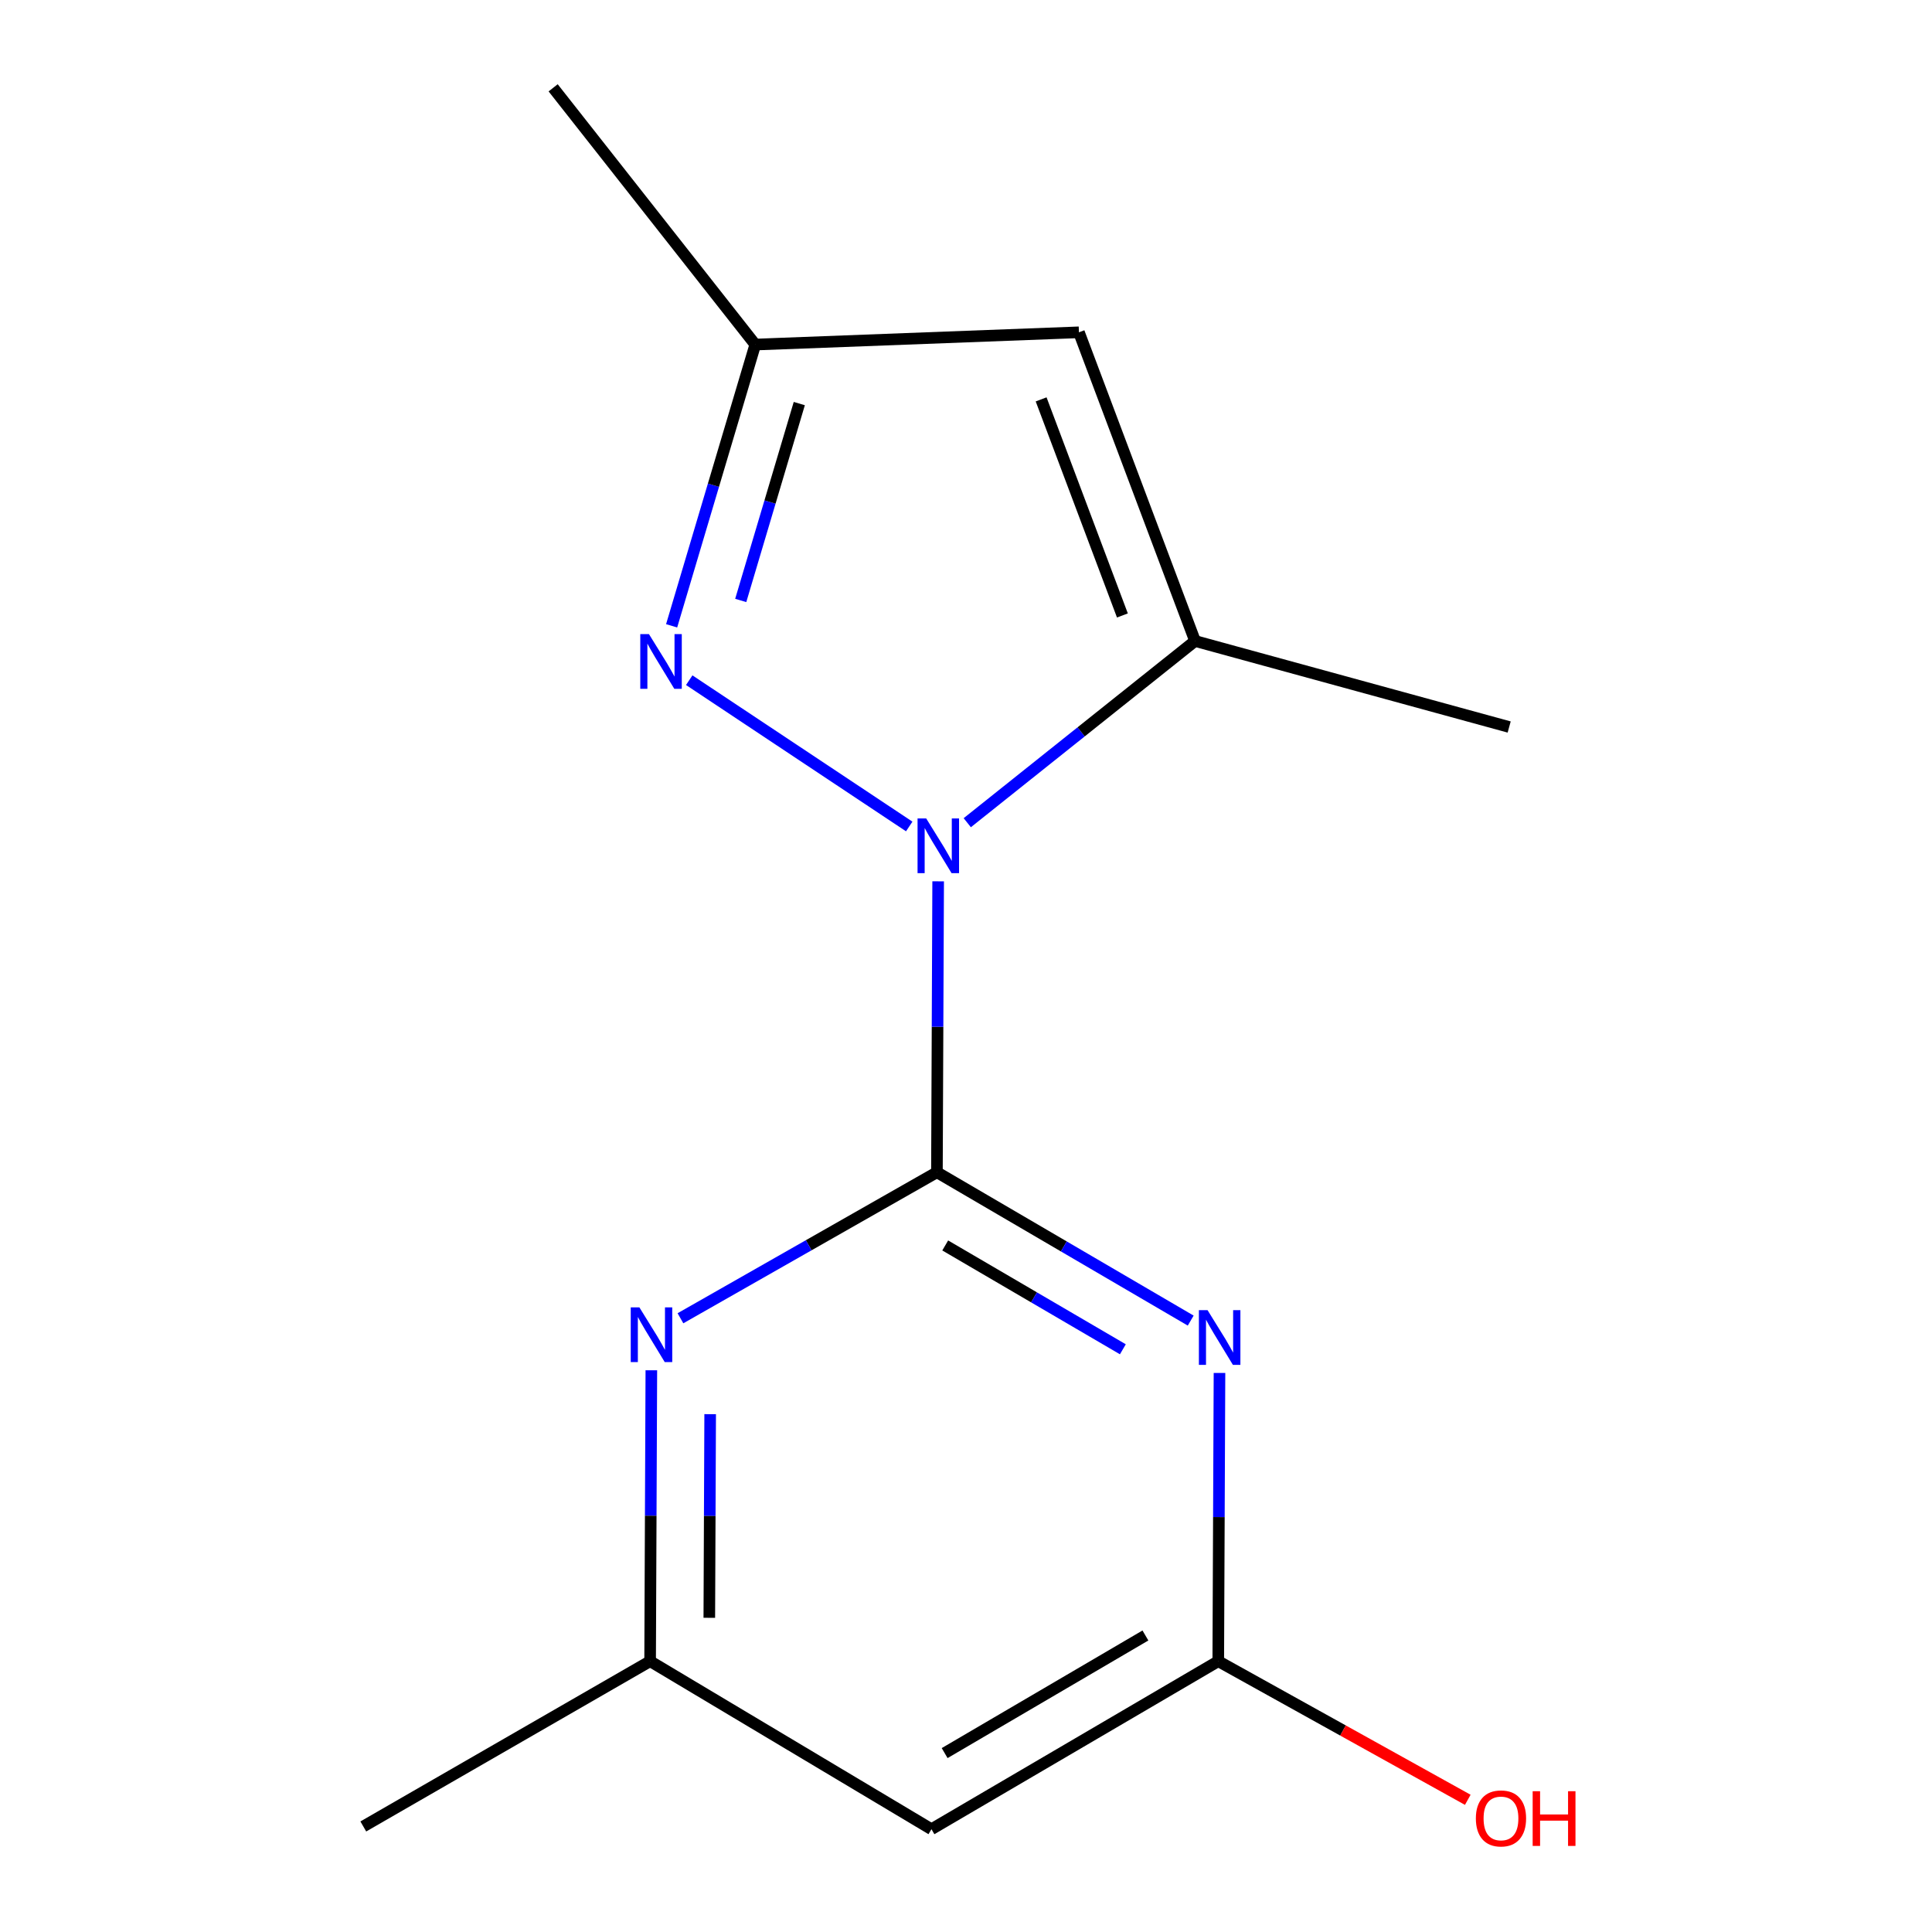 <?xml version='1.0' encoding='iso-8859-1'?>
<svg version='1.1' baseProfile='full'
              xmlns='http://www.w3.org/2000/svg'
                      xmlns:rdkit='http://www.rdkit.org/xml'
                      xmlns:xlink='http://www.w3.org/1999/xlink'
                  xml:space='preserve'
width='1000px' height='1000px' viewBox='0 0 1000 1000'>
<!-- END OF HEADER -->
<rect style='opacity:1.0;fill:#FFFFFF;stroke:none' width='1000' height='1000' x='0' y='0'> </rect>
<path class='bond-0' d='M 484.952,606.757 L 485.27,531.465' style='fill:none;fill-rule:evenodd;stroke:#000000;stroke-width:6px;stroke-linecap:butt;stroke-linejoin:miter;stroke-opacity:1' />
<path class='bond-0' d='M 485.27,531.465 L 485.587,456.174' style='fill:none;fill-rule:evenodd;stroke:#0000FF;stroke-width:6px;stroke-linecap:butt;stroke-linejoin:miter;stroke-opacity:1' />
<path class='bond-1' d='M 484.952,606.757 L 550.63,645.147' style='fill:none;fill-rule:evenodd;stroke:#000000;stroke-width:6px;stroke-linecap:butt;stroke-linejoin:miter;stroke-opacity:1' />
<path class='bond-1' d='M 550.63,645.147 L 616.307,683.538' style='fill:none;fill-rule:evenodd;stroke:#0000FF;stroke-width:6px;stroke-linecap:butt;stroke-linejoin:miter;stroke-opacity:1' />
<path class='bond-1' d='M 489.242,644.642 L 535.217,671.516' style='fill:none;fill-rule:evenodd;stroke:#000000;stroke-width:6px;stroke-linecap:butt;stroke-linejoin:miter;stroke-opacity:1' />
<path class='bond-1' d='M 535.217,671.516 L 581.191,698.389' style='fill:none;fill-rule:evenodd;stroke:#0000FF;stroke-width:6px;stroke-linecap:butt;stroke-linejoin:miter;stroke-opacity:1' />
<path class='bond-4' d='M 484.952,606.757 L 418.577,644.545' style='fill:none;fill-rule:evenodd;stroke:#000000;stroke-width:6px;stroke-linecap:butt;stroke-linejoin:miter;stroke-opacity:1' />
<path class='bond-4' d='M 418.577,644.545 L 352.202,682.333' style='fill:none;fill-rule:evenodd;stroke:#0000FF;stroke-width:6px;stroke-linecap:butt;stroke-linejoin:miter;stroke-opacity:1' />
<path class='bond-2' d='M 470.616,427.783 L 356.746,352.067' style='fill:none;fill-rule:evenodd;stroke:#0000FF;stroke-width:6px;stroke-linecap:butt;stroke-linejoin:miter;stroke-opacity:1' />
<path class='bond-3' d='M 500.655,425.831 L 559.607,378.802' style='fill:none;fill-rule:evenodd;stroke:#0000FF;stroke-width:6px;stroke-linecap:butt;stroke-linejoin:miter;stroke-opacity:1' />
<path class='bond-3' d='M 559.607,378.802 L 618.558,331.773' style='fill:none;fill-rule:evenodd;stroke:#000000;stroke-width:6px;stroke-linecap:butt;stroke-linejoin:miter;stroke-opacity:1' />
<path class='bond-6' d='M 631.206,710.641 L 630.889,785.238' style='fill:none;fill-rule:evenodd;stroke:#0000FF;stroke-width:6px;stroke-linecap:butt;stroke-linejoin:miter;stroke-opacity:1' />
<path class='bond-6' d='M 630.889,785.238 L 630.572,859.835' style='fill:none;fill-rule:evenodd;stroke:#000000;stroke-width:6px;stroke-linecap:butt;stroke-linejoin:miter;stroke-opacity:1' />
<path class='bond-7' d='M 347.633,323.923 L 369.283,251.136' style='fill:none;fill-rule:evenodd;stroke:#0000FF;stroke-width:6px;stroke-linecap:butt;stroke-linejoin:miter;stroke-opacity:1' />
<path class='bond-7' d='M 369.283,251.136 L 390.932,178.348' style='fill:none;fill-rule:evenodd;stroke:#000000;stroke-width:6px;stroke-linecap:butt;stroke-linejoin:miter;stroke-opacity:1' />
<path class='bond-7' d='M 383.403,310.794 L 398.558,259.843' style='fill:none;fill-rule:evenodd;stroke:#0000FF;stroke-width:6px;stroke-linecap:butt;stroke-linejoin:miter;stroke-opacity:1' />
<path class='bond-7' d='M 398.558,259.843 L 413.712,208.892' style='fill:none;fill-rule:evenodd;stroke:#000000;stroke-width:6px;stroke-linecap:butt;stroke-linejoin:miter;stroke-opacity:1' />
<path class='bond-5' d='M 618.558,331.773 L 558.458,172.002' style='fill:none;fill-rule:evenodd;stroke:#000000;stroke-width:6px;stroke-linecap:butt;stroke-linejoin:miter;stroke-opacity:1' />
<path class='bond-5' d='M 580.957,318.561 L 538.886,206.721' style='fill:none;fill-rule:evenodd;stroke:#000000;stroke-width:6px;stroke-linecap:butt;stroke-linejoin:miter;stroke-opacity:1' />
<path class='bond-11' d='M 618.558,331.773 L 781.146,376.297' style='fill:none;fill-rule:evenodd;stroke:#000000;stroke-width:6px;stroke-linecap:butt;stroke-linejoin:miter;stroke-opacity:1' />
<path class='bond-9' d='M 337.134,709.252 L 336.817,784.543' style='fill:none;fill-rule:evenodd;stroke:#0000FF;stroke-width:6px;stroke-linecap:butt;stroke-linejoin:miter;stroke-opacity:1' />
<path class='bond-9' d='M 336.817,784.543 L 336.499,859.835' style='fill:none;fill-rule:evenodd;stroke:#000000;stroke-width:6px;stroke-linecap:butt;stroke-linejoin:miter;stroke-opacity:1' />
<path class='bond-9' d='M 367.581,731.968 L 367.359,784.672' style='fill:none;fill-rule:evenodd;stroke:#0000FF;stroke-width:6px;stroke-linecap:butt;stroke-linejoin:miter;stroke-opacity:1' />
<path class='bond-9' d='M 367.359,784.672 L 367.136,837.376' style='fill:none;fill-rule:evenodd;stroke:#000000;stroke-width:6px;stroke-linecap:butt;stroke-linejoin:miter;stroke-opacity:1' />
<path class='bond-15' d='M 558.458,172.002 L 390.932,178.348' style='fill:none;fill-rule:evenodd;stroke:#000000;stroke-width:6px;stroke-linecap:butt;stroke-linejoin:miter;stroke-opacity:1' />
<path class='bond-10' d='M 630.572,859.835 L 695.146,895.709' style='fill:none;fill-rule:evenodd;stroke:#000000;stroke-width:6px;stroke-linecap:butt;stroke-linejoin:miter;stroke-opacity:1' />
<path class='bond-10' d='M 695.146,895.709 L 759.719,931.582' style='fill:none;fill-rule:evenodd;stroke:#FF0000;stroke-width:6px;stroke-linecap:butt;stroke-linejoin:miter;stroke-opacity:1' />
<path class='bond-14' d='M 630.572,859.835 L 482.119,946.796' style='fill:none;fill-rule:evenodd;stroke:#000000;stroke-width:6px;stroke-linecap:butt;stroke-linejoin:miter;stroke-opacity:1' />
<path class='bond-14' d='M 592.866,846.525 L 488.949,907.398' style='fill:none;fill-rule:evenodd;stroke:#000000;stroke-width:6px;stroke-linecap:butt;stroke-linejoin:miter;stroke-opacity:1' />
<path class='bond-12' d='M 390.932,178.348 L 286.308,45.455' style='fill:none;fill-rule:evenodd;stroke:#000000;stroke-width:6px;stroke-linecap:butt;stroke-linejoin:miter;stroke-opacity:1' />
<path class='bond-8' d='M 482.119,946.796 L 336.499,859.835' style='fill:none;fill-rule:evenodd;stroke:#000000;stroke-width:6px;stroke-linecap:butt;stroke-linejoin:miter;stroke-opacity:1' />
<path class='bond-13' d='M 336.499,859.835 L 188.046,945.371' style='fill:none;fill-rule:evenodd;stroke:#000000;stroke-width:6px;stroke-linecap:butt;stroke-linejoin:miter;stroke-opacity:1' />
<path  class='atom-1' d='M 479.405 423.629
L 488.685 438.629
Q 489.605 440.109, 491.085 442.789
Q 492.565 445.469, 492.645 445.629
L 492.645 423.629
L 496.405 423.629
L 496.405 451.949
L 492.525 451.949
L 482.565 435.549
Q 481.405 433.629, 480.165 431.429
Q 478.965 429.229, 478.605 428.549
L 478.605 451.949
L 474.925 451.949
L 474.925 423.629
L 479.405 423.629
' fill='#0000FF'/>
<path  class='atom-2' d='M 625.025 678.133
L 634.305 693.133
Q 635.225 694.613, 636.705 697.293
Q 638.185 699.973, 638.265 700.133
L 638.265 678.133
L 642.025 678.133
L 642.025 706.453
L 638.145 706.453
L 628.185 690.053
Q 627.025 688.133, 625.785 685.933
Q 624.585 683.733, 624.225 683.053
L 624.225 706.453
L 620.545 706.453
L 620.545 678.133
L 625.025 678.133
' fill='#0000FF'/>
<path  class='atom-3' d='M 335.889 328.201
L 345.169 343.201
Q 346.089 344.681, 347.569 347.361
Q 349.049 350.041, 349.129 350.201
L 349.129 328.201
L 352.889 328.201
L 352.889 356.521
L 349.009 356.521
L 339.049 340.121
Q 337.889 338.201, 336.649 336.001
Q 335.449 333.801, 335.089 333.121
L 335.089 356.521
L 331.409 356.521
L 331.409 328.201
L 335.889 328.201
' fill='#0000FF'/>
<path  class='atom-5' d='M 330.952 676.707
L 340.232 691.707
Q 341.152 693.187, 342.632 695.867
Q 344.112 698.547, 344.192 698.707
L 344.192 676.707
L 347.952 676.707
L 347.952 705.027
L 344.072 705.027
L 334.112 688.627
Q 332.952 686.707, 331.712 684.507
Q 330.512 682.307, 330.152 681.627
L 330.152 705.027
L 326.472 705.027
L 326.472 676.707
L 330.952 676.707
' fill='#0000FF'/>
<path  class='atom-11' d='M 763.904 941.209
Q 763.904 934.409, 767.264 930.609
Q 770.624 926.809, 776.904 926.809
Q 783.184 926.809, 786.544 930.609
Q 789.904 934.409, 789.904 941.209
Q 789.904 948.089, 786.504 952.009
Q 783.104 955.889, 776.904 955.889
Q 770.664 955.889, 767.264 952.009
Q 763.904 948.129, 763.904 941.209
M 776.904 952.689
Q 781.224 952.689, 783.544 949.809
Q 785.904 946.889, 785.904 941.209
Q 785.904 935.649, 783.544 932.849
Q 781.224 930.009, 776.904 930.009
Q 772.584 930.009, 770.224 932.809
Q 767.904 935.609, 767.904 941.209
Q 767.904 946.929, 770.224 949.809
Q 772.584 952.689, 776.904 952.689
' fill='#FF0000'/>
<path  class='atom-11' d='M 793.304 927.129
L 797.144 927.129
L 797.144 939.169
L 811.624 939.169
L 811.624 927.129
L 815.464 927.129
L 815.464 955.449
L 811.624 955.449
L 811.624 942.369
L 797.144 942.369
L 797.144 955.449
L 793.304 955.449
L 793.304 927.129
' fill='#FF0000'/>
</svg>
